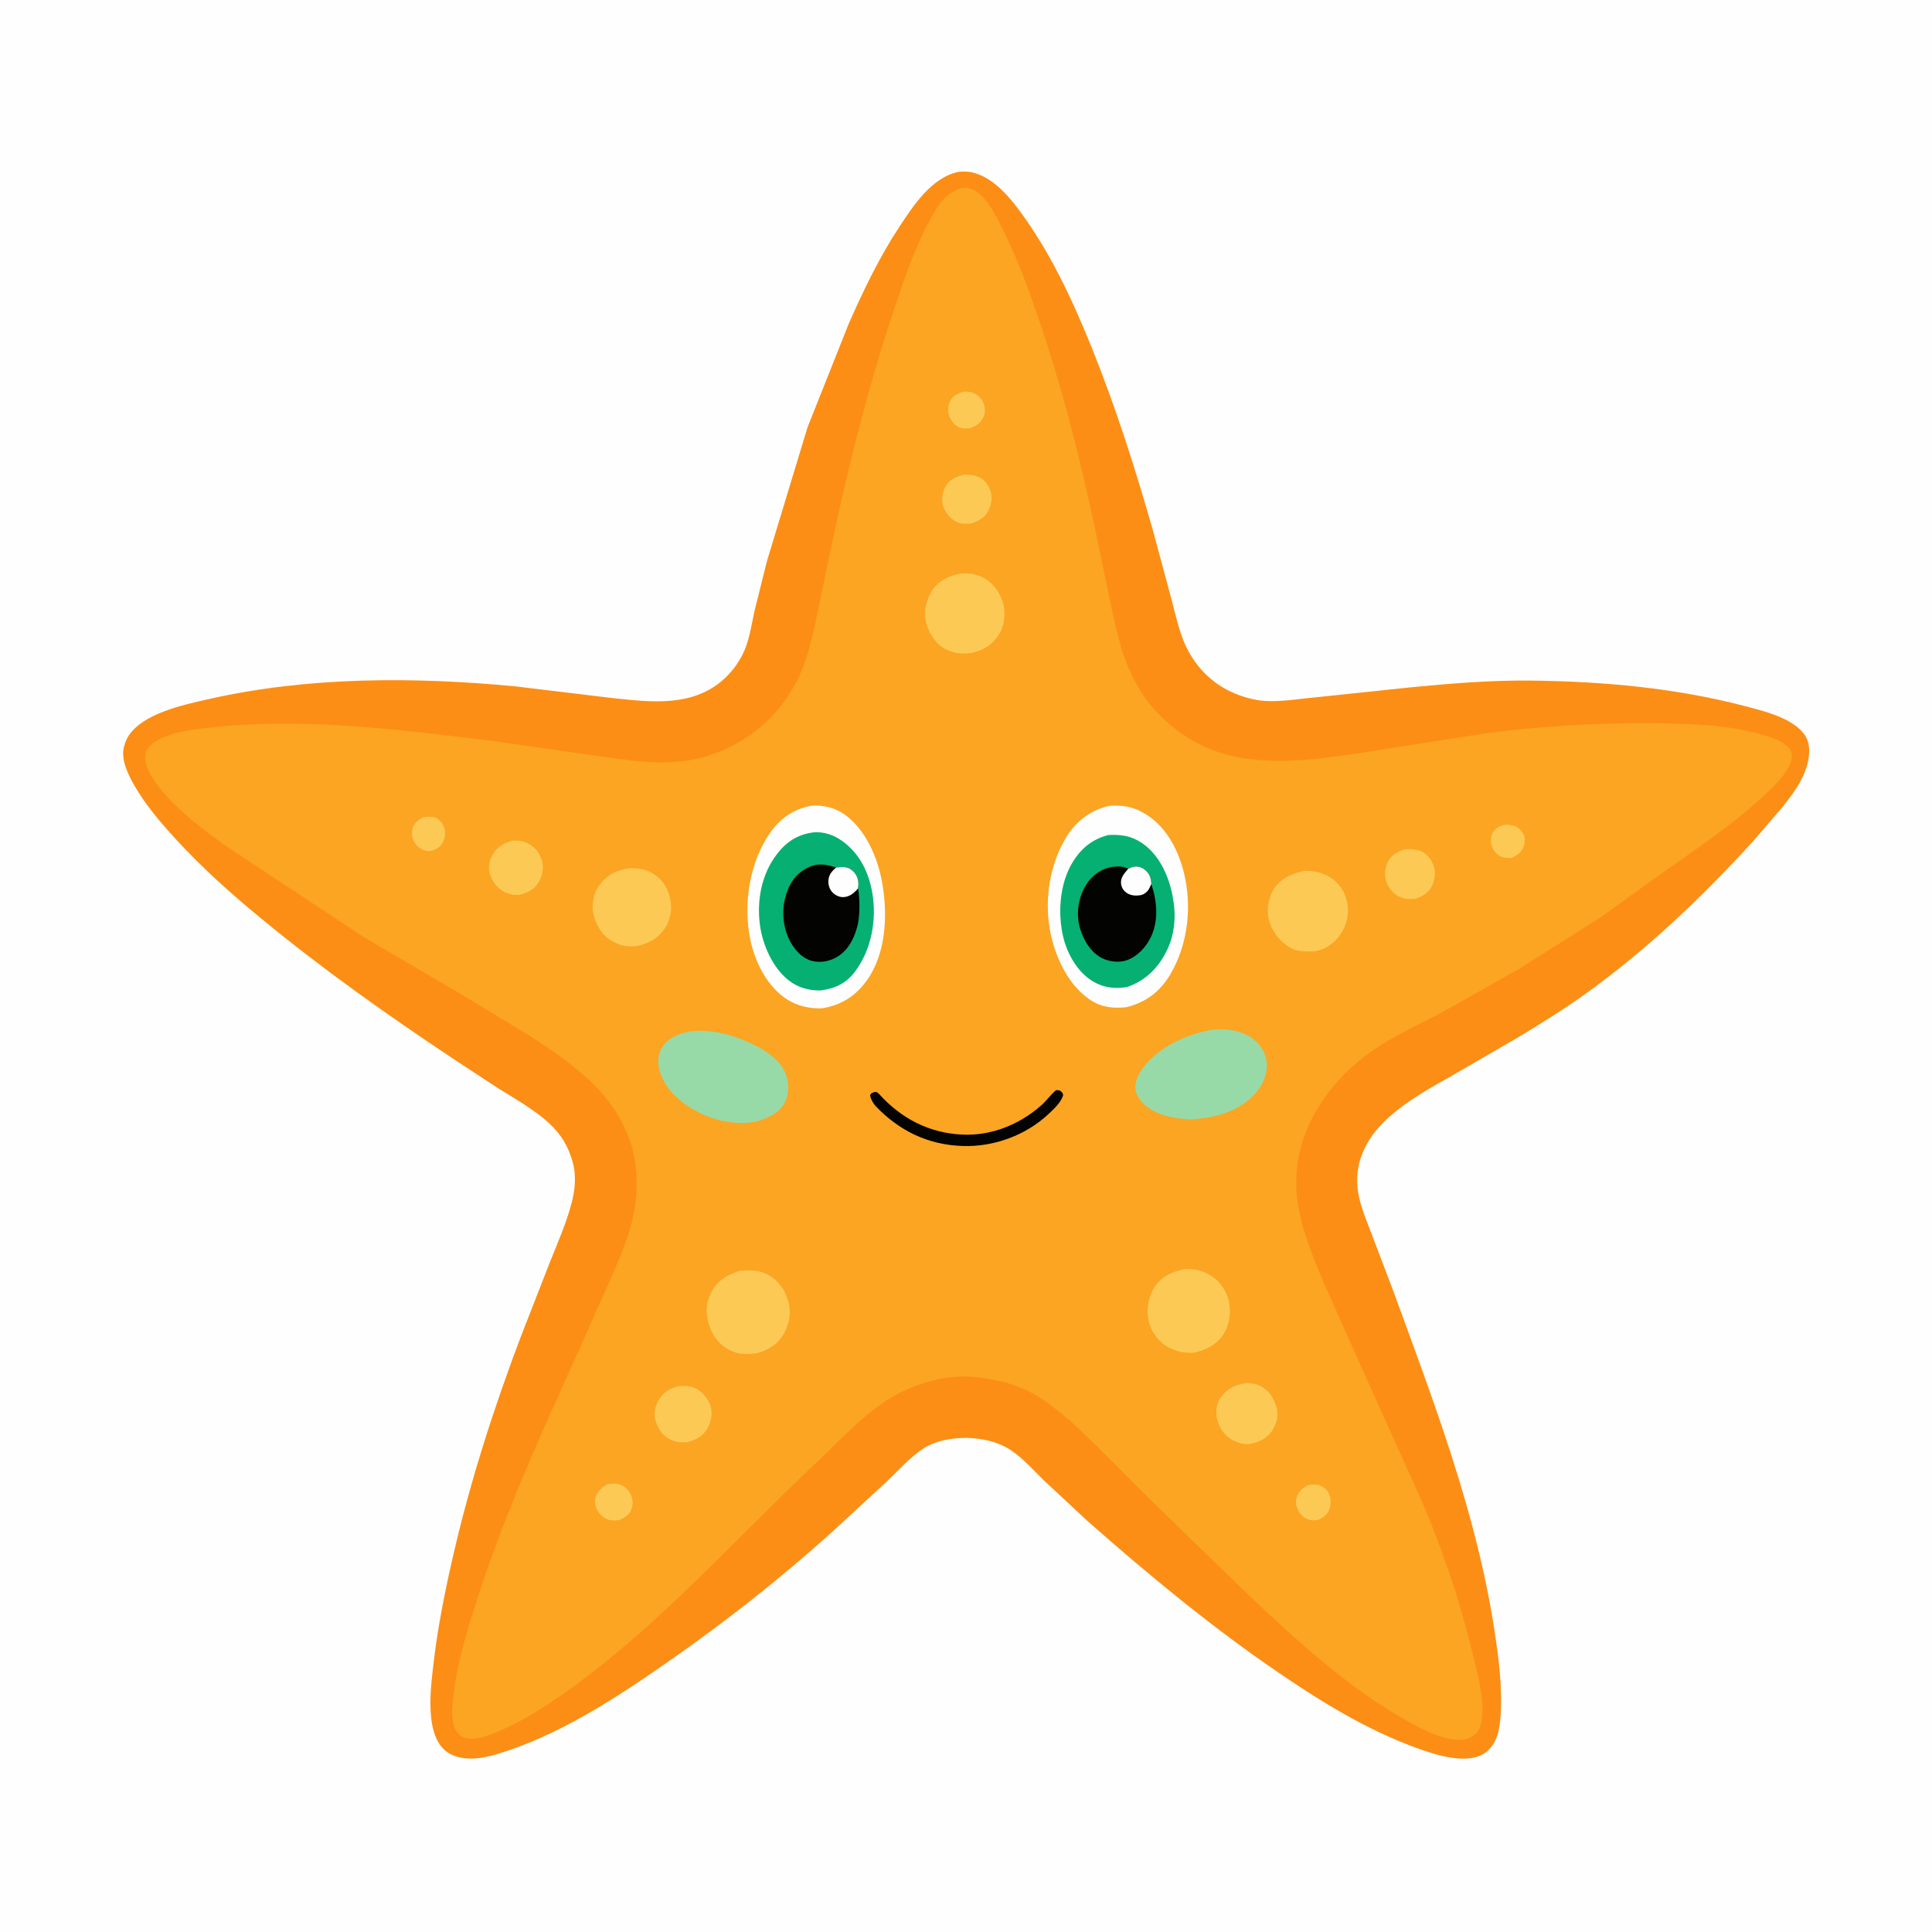 <svg version="1.1" xmlns="http://www.w3.org/2000/svg" style="display: block;" viewBox="0 0 2048 2048" width="1024" height="1024">
<path transform="translate(0,0)" fill="rgb(254,254,254)" d="M -0 -0 L 2048 0 L 2048 2048 L -0 2048 L -0 -0 z"/>
<path transform="translate(0,0)" fill="rgb(252,142,21)" d="M 1016.2 182.148 C 1020.81 181.948 1025.52 181.569 1030.06 182.592 C 1055.45 188.313 1074.39 213.872 1088.47 234.157 C 1117.22 275.563 1138.72 322.452 1157.5 369.096 C 1183.03 432.495 1203.67 497.419 1222.38 563.115 L 1241.54 634.213 C 1247.5 656.25 1251.11 677.433 1263.74 696.969 C 1279.16 720.825 1300.97 735.073 1328.5 741.26 C 1348.67 745.792 1371.88 741.331 1392.39 739.42 L 1496.9 728.458 C 1538.76 724.404 1581.01 720.978 1623.08 721.456 C 1699.8 722.328 1776.65 729.243 1851 748.83 C 1870.1 753.862 1895.9 760.178 1909.89 775.071 C 1916.09 781.662 1918.22 789.172 1917.76 798.037 C 1916.63 819.999 1902.91 838.658 1889.72 855.255 L 1858.53 891.529 C 1804.8 950.488 1747.6 1005.06 1682.9 1051.92 C 1660.07 1068.46 1635.69 1083.58 1611.61 1098.24 L 1541.1 1139.16 C 1516.82 1152.98 1492.31 1166.09 1471.5 1185.04 C 1450.2 1204.45 1436.77 1228.11 1438.92 1257.5 C 1440.12 1273.9 1447.22 1290.25 1452.97 1305.49 L 1475.98 1365.85 C 1519.36 1484.75 1565.45 1604.05 1584.44 1729.89 C 1588.76 1758.52 1592.54 1787.86 1590.8 1816.87 C 1589.95 1831.13 1587.9 1846.72 1576.35 1856.51 C 1557.56 1872.42 1521.42 1860.13 1500.96 1852.69 C 1447.52 1833.25 1397.96 1802.38 1351.29 1770.32 C 1281.25 1722.22 1216.79 1668.71 1153.07 1612.62 L 1107.15 1569.84 C 1096.1 1559.08 1084.89 1546.35 1072.19 1537.66 C 1060.07 1529.35 1045.7 1525.78 1031.25 1524.53 C 1014.73 1523.28 993.926 1525.95 979.617 1535.02 C 965.044 1544.26 952.536 1558.65 939.975 1570.5 L 881.098 1624.83 C 826.78 1673.73 769.39 1718.83 709.473 1760.64 C 653.615 1799.62 592.554 1839.78 526.834 1859.46 C 510.944 1864.22 491.197 1867.4 476.171 1858.68 C 448.472 1842.59 456.769 1787.15 459.842 1761 C 464.246 1723.51 471.835 1686.14 480.282 1649.37 C 498.519 1569.99 523.491 1492.37 552.348 1416.24 L 582.995 1337.77 C 591.219 1317.24 600.224 1296.76 605.921 1275.34 C 609.387 1262.31 610.912 1246.96 607.583 1233.79 C 603.14 1216.2 594.849 1202.28 581.371 1190.03 C 565.464 1175.57 545.419 1164.56 527.265 1153.14 L 479.009 1121.4 C 409.311 1075.01 341.9 1027.25 277.242 973.989 C 244.771 947.244 214.092 919.889 185.677 888.806 C 170.021 871.68 154.62 853.621 142.926 833.497 C 136.143 821.823 127.566 804.878 131.551 791.06 L 131.884 790 C 133.045 786.167 134.387 782.75 136.659 779.413 C 152.514 756.126 193.925 747.29 219.681 741.413 C 325.968 717.161 438.419 717.28 546.506 727.589 L 652.066 740.316 C 676.876 742.826 701.524 745.773 726.258 740.541 C 752.364 735.019 772.914 719.714 785.812 696.341 C 794.212 681.12 796.207 663.754 799.963 647 L 812.969 594.881 L 856.045 452.853 L 899.755 342.991 C 915.099 308.236 932.105 272.662 953.042 240.912 C 968.17 217.971 987.388 188.066 1016.2 182.148 z"/>
<path transform="translate(0,0)" fill="rgb(251,165,35)" d="M 1020.2 199.295 L 1023.69 199.219 C 1043.29 199.576 1057.66 232.229 1065.3 247.81 C 1079.75 277.287 1090.63 307.811 1101.25 338.816 C 1125.71 410.197 1144.35 483.666 1160.14 557.417 L 1179.4 649.744 C 1182.88 664.934 1186.2 680.348 1191.32 695.09 C 1198.76 716.532 1210.3 738.061 1226.01 754.64 C 1251.59 781.621 1282.81 798.54 1319.65 803.959 C 1360.39 809.951 1399.53 804.334 1439.85 798.495 L 1575.61 777.257 C 1643.7 768.361 1713.61 765.104 1782.24 767.258 C 1811.06 768.162 1841.27 770.82 1869 779.044 C 1878.05 781.728 1889.73 785.477 1896.1 792.768 C 1898.66 795.697 1899.91 798.722 1899.47 802.637 C 1897.85 816.97 1881.65 832.211 1871.84 841.527 C 1839.11 872.623 1799.86 898.568 1763.07 924.702 L 1696.67 972.448 L 1611.19 1026.5 L 1530.5 1072.05 C 1499.24 1088.74 1466.92 1102.41 1439.5 1125.44 C 1401.48 1157.38 1373.98 1202.68 1374.04 1253.4 C 1374.09 1291.01 1389.92 1327.93 1404.23 1362.06 L 1444.95 1453.33 L 1507.34 1591.64 C 1528.3 1640.99 1546.24 1692.9 1559.05 1744.95 C 1565.02 1769.18 1573.56 1797.67 1570.81 1822.63 C 1570.17 1828.53 1567.45 1835.99 1562.51 1839.6 C 1545.38 1852.14 1514.03 1836.43 1498 1827.76 C 1429.67 1790.81 1372.91 1737.5 1316.94 1684.49 L 1216.32 1586.7 L 1163.25 1533.64 C 1144.68 1515.36 1125.58 1496.96 1103.78 1482.51 C 1083.45 1469.04 1061.22 1462.99 1037.24 1460.17 C 1005.94 1455.7 970.005 1466.07 943.338 1482.3 C 914.362 1499.94 889.492 1527.77 864.779 1551.02 C 780.643 1630.2 703.468 1717.86 609.879 1786.4 C 581.406 1807.26 549.477 1828.3 516.033 1840.06 C 508.282 1842.79 497.12 1844.89 489.5 1840.59 C 475.565 1832.73 479.458 1807.07 481.052 1794 C 485.076 1761 495.394 1727.76 505.507 1696.16 C 535.312 1603.04 576.127 1514.14 616.412 1425.2 L 644.44 1362.02 C 653.188 1342.11 662.288 1321.75 668.3 1300.82 C 674.688 1278.58 676.338 1256.86 673.538 1233.91 C 670.165 1206.25 655.474 1177.93 636.782 1157.5 C 614.553 1133.2 587.477 1114.52 559.821 1096.98 L 491.848 1055.68 L 385.029 993.009 L 237.989 895.775 C 214.682 878.668 190.303 860.631 171.721 838.279 C 164.57 829.678 158.313 821.055 154.998 810.249 C 153.63 805.791 153.167 799.157 155.651 795.036 C 166.249 777.457 202.38 773.567 220.775 771.455 C 319.382 760.134 420.408 773.038 518.403 784.901 L 627.691 800.528 C 665.802 805.707 705.003 813.211 743.066 803.225 C 785.348 792.132 820.909 764.945 842.142 726.702 C 856.095 701.569 861.45 673.749 867.323 645.959 L 882.174 574.779 C 899.299 493.385 919.984 411.972 946.103 333 C 958.15 296.574 970.74 258.147 990.377 224.972 C 997.727 212.555 1005.76 202.835 1020.2 199.295 z"/>
<path transform="translate(0,0)" fill="rgb(252,201,84)" d="M 1595.46 874.138 C 1598.64 874.1 1602.37 874.551 1605.4 875.5 C 1609.44 876.765 1613.78 881.233 1615.36 885.111 C 1616.85 888.785 1616.4 894.332 1614.94 898 C 1612.6 903.876 1607.47 907.132 1601.92 909.577 L 1600.16 909.423 C 1596.97 909.182 1593.52 909.262 1590.6 907.785 C 1585.91 905.413 1582.48 900.981 1581.07 895.956 C 1579.78 891.353 1580.22 886.111 1582.81 882 C 1585.86 877.156 1590.18 875.531 1595.46 874.138 z"/>
<path transform="translate(0,0)" fill="rgb(252,201,84)" d="M 449.031 866.178 C 452.798 865.714 457.55 865.313 461.17 866.634 C 464.877 867.987 468.089 871.241 469.821 874.703 C 472.408 879.876 472.515 885.07 470.5 890.473 C 468.395 896.116 464.815 898.907 459.5 901.349 C 455.251 902.51 451.446 902.491 447.412 900.5 C 442.306 897.978 438.95 893.602 437.301 888.183 C 436.088 884.197 436.621 878.141 438.853 874.627 L 439.5 873.674 C 441.955 869.948 445.224 868.308 449.031 866.178 z"/>
<path transform="translate(0,0)" fill="rgb(252,201,84)" d="M 1386.82 1574.12 C 1390.2 1573.64 1393.61 1573.4 1397 1574.02 C 1401.73 1574.89 1405.83 1578.17 1408.22 1582.31 C 1411.01 1587.16 1411.08 1594.02 1409.42 1599.24 C 1407.46 1605.42 1402.98 1608.46 1397.43 1611.11 C 1394.69 1611.6 1392.48 1611.73 1389.69 1611.35 C 1385 1610.7 1380.83 1608.11 1378.06 1604.23 C 1374.73 1599.56 1372.87 1593.86 1374.28 1588.12 C 1376.01 1581.13 1380.57 1577.18 1386.82 1574.12 z"/>
<path transform="translate(0,0)" fill="rgb(252,201,84)" d="M 1021.58 415.118 C 1024.78 414.979 1028.74 415.292 1031.72 416.522 C 1036.78 418.606 1040.88 422.647 1042.73 427.798 C 1044.51 432.731 1044.51 438.401 1042.06 443.108 C 1038.84 449.282 1033.96 451.865 1027.58 454.01 L 1026.98 454.021 C 1023.67 454.142 1020.28 454.41 1017.13 453.205 C 1012.11 451.289 1008.23 446.199 1006.41 441.317 C 1004.41 435.936 1004.68 429.905 1007.32 424.743 C 1010.22 419.095 1015.94 416.876 1021.58 415.118 z"/>
<path transform="translate(0,0)" fill="rgb(252,201,84)" d="M 643.886 1573.26 C 647.184 1572.77 650.173 1572.49 653.5 1572.9 C 658.954 1573.58 663.241 1576.16 666.452 1580.63 C 669.464 1584.83 671.483 1590.81 670.393 1595.96 L 670.147 1597 L 669.679 1599.02 C 667.883 1605.22 662.983 1608.18 657.592 1610.95 C 653.682 1611.84 650.156 1612.2 646.198 1611.26 C 640.731 1609.96 636.682 1606.49 633.815 1601.79 C 631.192 1597.48 629.672 1591.87 631.366 1586.89 C 633.536 1580.52 638.239 1576.55 643.886 1573.26 z"/>
<path transform="translate(0,0)" fill="rgb(252,201,84)" d="M 1021.9 503.134 C 1028.07 503.105 1033.58 503.513 1039.17 506.444 C 1044.26 509.115 1048.33 515.189 1050.02 520.576 C 1052.19 527.461 1050.94 535.2 1047.65 541.492 C 1043.54 549.351 1036.96 552.658 1028.77 555.03 C 1024.11 555.114 1019.01 555.584 1014.7 553.524 L 1013.5 552.904 C 1006.92 549.555 1001.57 542.882 999.575 535.7 C 997.829 529.406 998.942 521.647 1002.12 516 C 1006.74 507.785 1013.22 505.346 1021.9 503.134 z"/>
<path transform="translate(0,0)" fill="rgb(252,201,84)" d="M 1489.7 900.196 C 1493.31 900.034 1496.76 899.863 1500.32 900.641 L 1501.5 900.915 C 1503.21 901.283 1504.9 901.583 1506.5 902.332 C 1513.46 905.586 1518.37 912.35 1520.31 919.668 C 1522.11 926.432 1520.55 935.079 1516.88 941.023 C 1512.81 947.604 1506.64 950.901 1499.38 952.929 C 1496.26 953.023 1493.02 953.234 1489.95 952.629 C 1482.77 951.218 1477.34 947.909 1473.26 941.835 C 1469.25 935.886 1467.14 928.85 1468.59 921.699 L 1468.85 920.5 C 1469.37 918.075 1470.02 915.768 1471.16 913.546 C 1475.06 905.911 1481.84 902.461 1489.7 900.196 z"/>
<path transform="translate(0,0)" fill="rgb(252,201,84)" d="M 542.694 891.151 C 547.015 890.883 551.329 890.993 555.503 892.28 C 562.181 894.34 568.523 899.367 571.714 905.665 L 572.264 906.811 L 574.5 912.053 C 576.699 919.099 575.022 928.434 571.348 934.638 C 566.382 943.024 560.032 946.104 550.855 948.524 C 547.213 948.903 543.487 948.596 539.955 947.605 C 532.662 945.559 525.726 940.21 522.243 933.395 L 521.693 932.263 L 519.568 927.408 C 517.358 920.764 518.235 913.707 521.373 907.482 C 526.137 898.032 533.13 894.341 542.694 891.151 z"/>
<path transform="translate(0,0)" fill="rgb(3,3,1)" d="M 1119.63 1155.5 L 1123.5 1155.98 C 1125.96 1157.99 1126.41 1157.94 1126.98 1161 C 1124.84 1168.41 1117.35 1175.35 1111.84 1180.57 C 1087.79 1203.35 1053.71 1215.9 1020.59 1214.81 C 983.471 1213.58 952.88 1198.63 927.609 1171.87 C 924.935 1168.22 923.177 1165.47 922.271 1161 L 923.848 1158.78 C 927.512 1157.27 929.055 1156.6 931.889 1159.73 C 955.319 1185.62 984.639 1200.99 1019.75 1202.72 C 1050.78 1204.24 1080.61 1192.13 1103.67 1171.83 C 1109.04 1167.11 1113.12 1161.22 1118.37 1156.58 L 1119.63 1155.5 z"/>
<path transform="translate(0,0)" fill="rgb(252,201,84)" d="M 719.701 1469.22 C 725.986 1468.81 733.091 1469.31 738.732 1472.41 C 745.502 1476.12 751.067 1483.4 753.262 1490.77 C 755.653 1498.8 753.787 1507.7 749.539 1514.75 C 744.54 1523.05 737.234 1526.54 728.252 1528.88 C 721.897 1529.1 717.426 1529.06 711.476 1526.41 C 704.016 1523.08 699.134 1517.12 696.215 1509.6 L 695.687 1508.19 L 694.779 1505.76 C 692.614 1498.71 694.561 1490.23 698.238 1484.05 C 703.485 1475.24 710.156 1471.73 719.701 1469.22 z"/>
<path transform="translate(0,0)" fill="rgb(252,201,84)" d="M 1319.99 1466.24 C 1324 1466.04 1328.98 1466.45 1332.79 1467.81 C 1341.59 1470.95 1347.47 1477.44 1351.11 1485.88 C 1354.12 1492.84 1355.53 1501.04 1352.6 1508.31 L 1352.1 1509.5 C 1351.06 1512.01 1350.02 1514.69 1348.4 1516.89 C 1341.87 1525.79 1333.88 1529.12 1323.32 1531.01 C 1316.51 1531.1 1309.38 1528.62 1303.75 1524.79 C 1296.31 1519.72 1291.18 1511.15 1289.74 1502.36 C 1288.6 1495.36 1289.91 1486.88 1294.15 1481.04 C 1300.68 1472.08 1309.25 1468.05 1319.99 1466.24 z"/>
<path transform="translate(0,0)" fill="rgb(252,201,84)" d="M 667.477 920.311 C 672.051 920.165 677.563 920.606 682.033 921.717 C 690.935 923.93 699.6 930.193 704.5 937.953 C 710.328 947.183 713.128 959.976 710.381 970.752 L 710.032 972 C 709.136 975.279 708.213 978.346 706.483 981.3 C 698.943 994.174 688.93 999.703 674.677 1003.09 C 668.828 1003.16 663.058 1003.46 657.455 1001.52 L 656 1000.98 C 647.665 998.003 639.809 992.228 635.336 984.438 L 634.699 983.289 C 629.676 974.493 627.054 965.743 628.669 955.552 L 628.929 954 C 629.922 947.692 632.114 942.318 636.143 937.302 L 637.192 936.028 C 645.161 926.186 655.252 921.963 667.477 920.311 z"/>
<path transform="translate(0,0)" fill="rgb(252,201,84)" d="M 1016.99 608.272 C 1022.75 607.554 1029.42 607.638 1034.95 609.451 L 1036.5 609.993 L 1038.06 610.51 C 1047.34 613.709 1055.49 621.565 1059.7 630.35 L 1060.33 631.698 C 1061.55 634.23 1062.67 636.585 1063.37 639.332 C 1066.27 650.853 1064.84 663.731 1058.16 673.792 C 1051.64 683.618 1042.28 689.389 1030.92 691.875 C 1020.75 693.713 1012.12 692.897 1002.69 688.4 C 993.706 684.117 986.29 673.663 983.121 664.497 L 982.673 663.152 C 980.164 655.863 979.916 645.826 982.408 638.49 L 982.95 637 C 984.273 633.182 985.707 629.551 987.936 626.145 C 994.693 615.821 1005.26 610.612 1016.99 608.272 z"/>
<path transform="translate(0,0)" fill="rgb(252,201,84)" d="M 1382.3 923.209 C 1392.4 922.567 1404.93 925.601 1413 931.935 C 1422.49 939.377 1427.81 949.719 1428.79 961.688 C 1429.76 973.591 1425.4 986.132 1417.46 994.969 C 1410.8 1002.37 1401.78 1007.87 1391.74 1008.55 C 1386.9 1008.63 1381.57 1008.76 1376.78 1007.93 C 1366.92 1006.21 1357.57 998.084 1352.04 990.164 C 1345.59 980.939 1342.29 969.419 1344.53 958.23 L 1344.79 957 C 1345.83 951.647 1347.39 946.755 1350.44 942.155 C 1357.91 930.893 1369.55 925.917 1382.3 923.209 z"/>
<path transform="translate(0,0)" fill="rgb(252,201,84)" d="M 1256 1345.32 C 1264.94 1344.57 1273.33 1346.71 1281.23 1350.85 C 1291.47 1356.21 1299.24 1366.47 1302.23 1377.57 C 1305.49 1389.7 1303.62 1403.9 1296.8 1414.5 C 1289.63 1425.63 1278.27 1431.05 1265.76 1433.95 C 1255.01 1434.32 1246.27 1432.87 1236.88 1427.22 C 1227.14 1421.38 1219.97 1410.94 1217.5 1399.95 C 1214.9 1388.37 1217.23 1374.45 1223.69 1364.52 C 1231.21 1352.97 1242.92 1347.78 1256 1345.32 z"/>
<path transform="translate(0,0)" fill="rgb(252,201,84)" d="M 783.68 1347.2 C 793.343 1346.31 803.558 1346.14 812.5 1350.42 C 823.078 1355.48 830.821 1365.08 834.544 1376.1 C 839.04 1389.41 837.711 1401.17 831.075 1413.52 C 825.086 1424.67 814.761 1430.75 803.074 1434.41 C 795.643 1435.5 786.643 1436.05 779.465 1433.59 L 778 1433.05 C 767.294 1429.18 759.237 1421.67 754.303 1411.39 C 749.253 1400.86 747.187 1387.44 751.343 1376.22 L 751.819 1375 L 753.907 1370 C 760.058 1357.49 770.975 1351.34 783.68 1347.2 z"/>
<path transform="translate(0,0)" fill="rgb(152,218,167)" d="M 1287.5 1091.34 C 1302.64 1090.44 1318.22 1092.77 1330.18 1102.86 C 1337.46 1109.01 1342.42 1118.44 1342.89 1128.04 C 1343.43 1139.37 1338.12 1150.88 1330.61 1159.17 C 1312.83 1178.76 1287.14 1185.18 1261.73 1186.66 C 1245.86 1185.6 1229.85 1183.3 1216.61 1173.71 C 1210.4 1169.22 1204.64 1162.33 1203.57 1154.5 C 1202.47 1146.42 1207.51 1137.34 1212.24 1131.17 C 1229.28 1108.99 1260.32 1095.05 1287.5 1091.34 z"/>
<path transform="translate(0,0)" fill="rgb(152,218,167)" d="M 732.115 1093.21 C 753.111 1090.9 775.669 1096.57 794.662 1105.4 C 810.394 1112.72 827.738 1122.84 833.565 1140.28 C 836.479 1149.01 836.195 1160.26 831.956 1168.5 C 825.721 1180.62 812.879 1185.6 800.59 1189.19 C 777.297 1193.09 752.863 1187.02 732.787 1174.82 C 717.357 1165.45 702.61 1150.92 698.627 1132.71 C 696.902 1124.81 697.839 1116.1 702.503 1109.35 C 709.516 1099.19 720.684 1095.59 732.115 1093.21 z"/>
<path transform="translate(0,0)" fill="rgb(254,254,254)" d="M 859.361 854.226 C 871.741 852.873 885.025 856.118 895.236 863.321 C 917.426 878.973 930.339 908.984 935.03 935.05 C 941.123 968.901 939.62 1010.25 918.93 1039.23 C 907.055 1055.87 891.556 1065.6 871.414 1068.85 C 858.618 1069.4 845.377 1066.42 834.5 1059.52 C 813.21 1046.02 800.112 1019.42 795.231 995.318 C 787.832 958.781 794.277 915.226 815.539 884.031 C 826.368 868.144 840.429 857.96 859.361 854.226 z"/>
<path transform="translate(0,0)" fill="rgb(6,176,115)" d="M 862.496 882.334 C 873.02 881.446 883.613 884.98 892.18 891.036 C 911.177 904.463 921.149 924.805 924.823 947.232 C 929.414 975.249 923.776 1006.39 906.724 1029.43 C 897.185 1042.32 885.765 1047.68 870.205 1049.92 C 858.082 1050.19 846.728 1047.23 836.959 1039.92 C 819.509 1026.87 808.461 1001.97 805.612 980.89 C 802.048 954.522 807.174 926.735 823.612 905.369 C 833.796 892.132 845.755 884.481 862.496 882.334 z"/>
<path transform="translate(0,0)" fill="rgb(3,3,1)" d="M 909.562 941.708 C 911.607 952.815 911.718 971.859 908.679 982.513 L 908.227 984 C 904.71 996.191 899.082 1006.82 888.108 1013.88 C 880.336 1018.88 869.905 1021 860.853 1018.66 C 851.036 1016.12 843.595 1008.23 838.622 999.764 C 830.539 986.002 828.133 967.105 832.401 951.703 L 832.896 950 C 835.047 942.263 837.992 935.615 843.354 929.5 C 849.425 922.576 859.144 916.793 868.5 916.408 C 874.518 916.161 880.613 917.669 886.269 919.577 C 891.987 919.003 897.572 918.221 902.5 921.996 C 906.923 925.385 909.285 929.717 909.872 935.2 C 910.104 937.363 909.824 939.559 909.562 941.708 z"/>
<path transform="translate(0,0)" fill="rgb(254,254,254)" d="M 886.269 919.577 C 891.987 919.003 897.572 918.221 902.5 921.996 C 906.923 925.385 909.285 929.717 909.872 935.2 C 910.104 937.363 909.824 939.559 909.562 941.708 L 908.2 943.279 C 904.328 947.558 899.712 950.858 893.725 950.979 C 889.377 951.067 884.885 948.729 882.031 945.5 C 879.243 942.345 877.833 937.736 878.141 933.557 C 878.628 926.947 881.614 923.863 886.269 919.577 z"/>
<path transform="translate(0,0)" fill="rgb(254,254,254)" d="M 1176.29 854.209 C 1189.23 853.094 1201.27 855.312 1212.54 861.867 C 1235.07 874.976 1247.98 898.505 1254.46 923.012 C 1263.98 958.994 1259.66 1000.67 1240.57 1032.88 C 1229.66 1051.28 1214.93 1062.28 1194.32 1067.62 C 1181.36 1069.08 1169.01 1068.13 1157.63 1061.12 C 1134.08 1046.62 1120.06 1017.79 1114.13 991.605 C 1106.17 956.487 1112.13 915.38 1131.87 885 C 1142.06 869.311 1157.94 857.952 1176.29 854.209 z"/>
<path transform="translate(0,0)" fill="rgb(6,176,115)" d="M 1175.09 885.136 C 1188.76 884.473 1199.66 886.063 1211.07 894.012 C 1228.83 906.38 1238.86 928.28 1242.85 949.056 L 1243.21 951 C 1246.82 969.649 1245.57 989.852 1237.15 1007.1 C 1227.88 1026.09 1214.68 1039.32 1194.65 1046.36 C 1181.84 1048.35 1170.2 1047.18 1158.85 1040.51 C 1142.57 1030.94 1131.62 1011.82 1127.21 993.847 C 1121.03 968.663 1123.2 936.621 1136.93 914.144 C 1146.01 899.274 1158.03 889.346 1175.09 885.136 z"/>
<path transform="translate(0,0)" fill="rgb(3,3,1)" d="M 1195.99 920.955 C 1200.19 918.783 1204.26 917.678 1208.9 919.327 C 1213.04 920.802 1216.73 924.247 1218.61 928.212 C 1219.97 931.087 1220.29 934 1220.46 937.134 C 1226.38 954.874 1228.39 974.955 1220.39 992.465 C 1215.21 1003.79 1205.89 1013.98 1193.9 1018.07 C 1186.14 1020.71 1175.46 1019.39 1168.28 1015.72 C 1156.13 1009.5 1148.87 997.051 1144.96 984.44 C 1140.54 970.194 1142.66 953.275 1149.89 940.335 C 1155.67 929.981 1164.44 922.397 1176.11 919.5 C 1181.67 918.12 1191.06 917.841 1195.99 920.955 z"/>
<path transform="translate(0,0)" fill="rgb(254,254,254)" d="M 1195.99 920.955 C 1200.19 918.783 1204.26 917.678 1208.9 919.327 C 1213.04 920.802 1216.73 924.247 1218.61 928.212 C 1219.97 931.087 1220.29 934 1220.46 937.134 L 1217.72 942.808 C 1215.98 945.522 1212.71 948.163 1209.5 948.81 C 1204.08 949.902 1197.95 949.456 1193.5 945.899 C 1190.52 943.518 1188.64 940.174 1188.33 936.363 C 1187.8 929.837 1192.14 925.621 1195.99 920.955 z"/>
</svg>